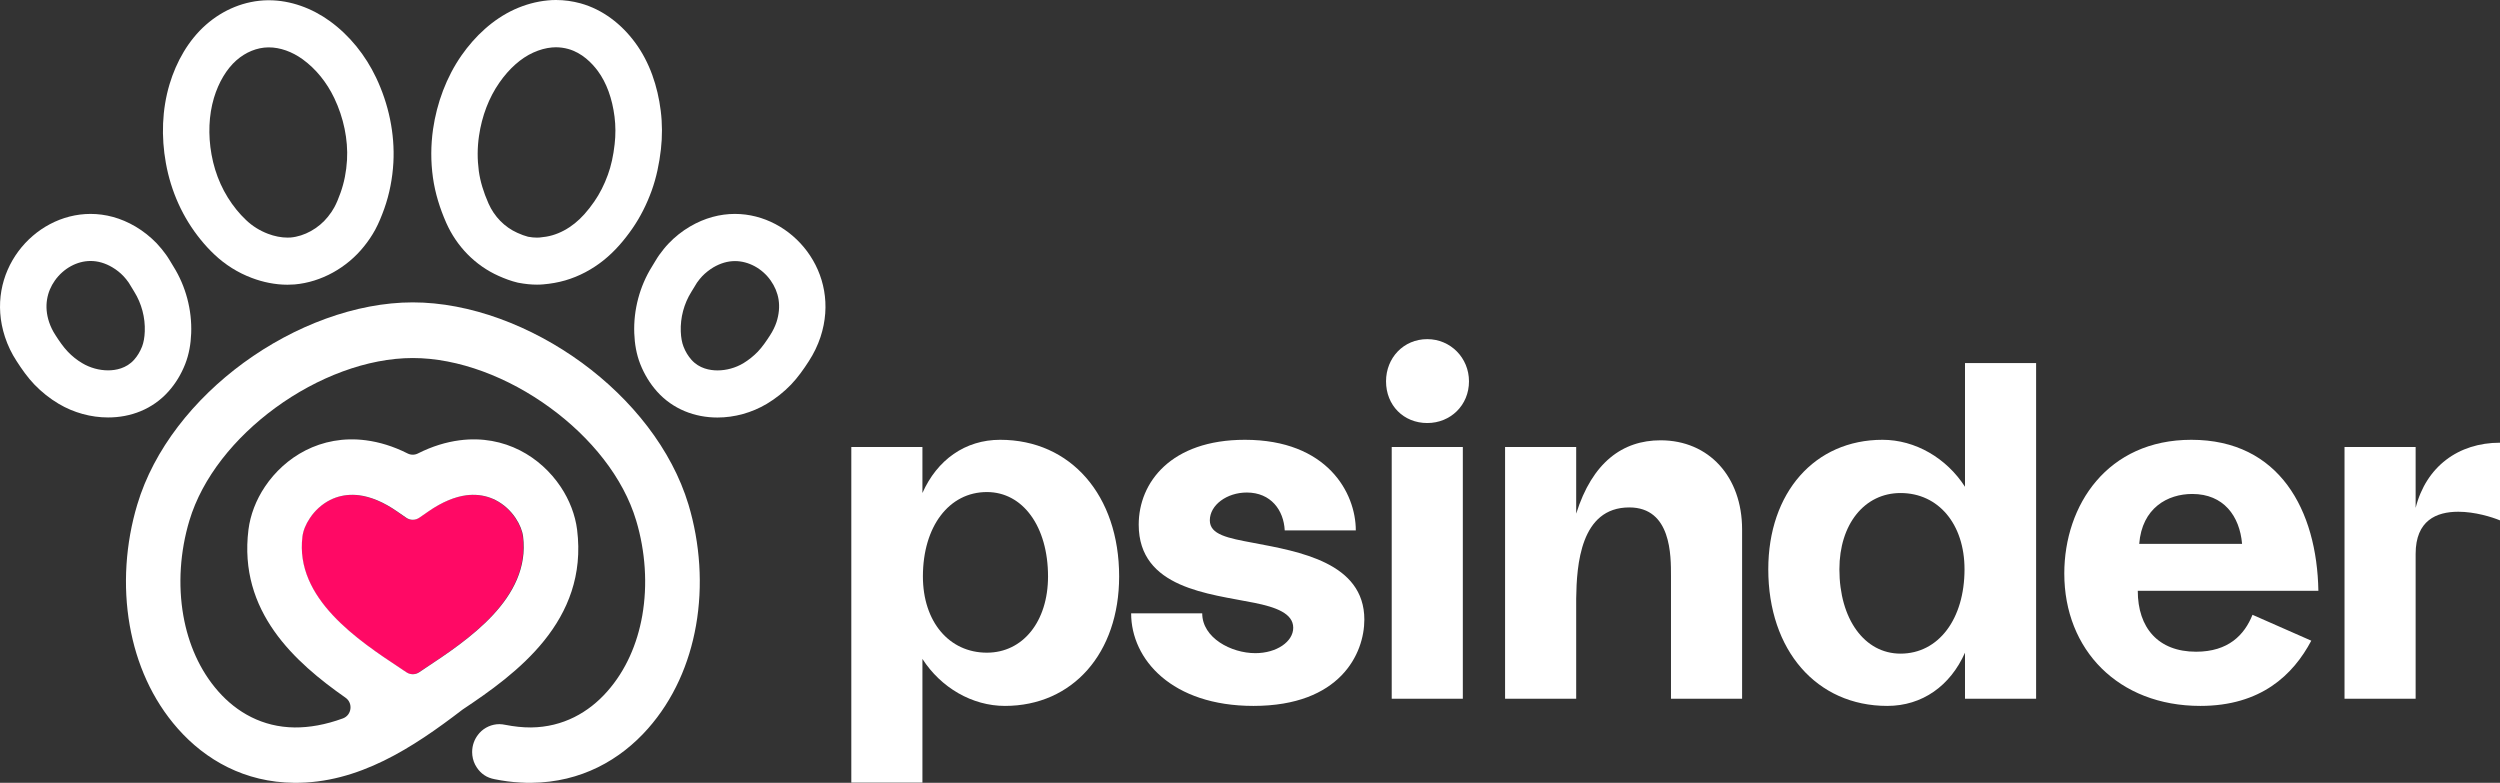 <svg width="99" height="31" viewBox="0 0 99 31" fill="none" xmlns="http://www.w3.org/2000/svg">
<rect x="0" y="0" width="99" height="31" fill="#333333" stroke="none"/>
<path d="M12.267 20.511C12.101 20.76 11.996 21.018 11.968 21.251C11.661 23.698 14.178 25.36 15.858 26.472C15.876 26.484 15.893 26.497 15.911 26.508C15.97 26.548 16.029 26.586 16.086 26.623C16.095 26.63 16.106 26.635 16.114 26.641C16.261 26.723 16.441 26.717 16.583 26.623C16.633 26.59 16.686 26.555 16.738 26.521C16.762 26.506 16.786 26.49 16.81 26.472C18.491 25.362 21.008 23.698 20.701 21.251C20.673 21.018 20.568 20.76 20.401 20.511C20.211 20.227 19.942 19.974 19.611 19.805C19.345 19.669 19.038 19.592 18.697 19.596C18.618 19.598 18.537 19.603 18.456 19.614C18.01 19.672 17.502 19.869 16.942 20.26L16.856 20.32L16.589 20.505C16.434 20.611 16.23 20.611 16.075 20.505L15.723 20.26C15.163 19.872 14.655 19.672 14.209 19.614C14.127 19.603 14.047 19.598 13.968 19.596C13.626 19.592 13.32 19.669 13.053 19.805C12.727 19.974 12.458 20.227 12.267 20.511Z" fill="#FF0965"/>
<path d="M6.674 15.499C6.958 15.181 7.175 14.819 7.333 14.419C7.486 14.03 7.556 13.615 7.571 13.198C7.606 12.274 7.357 11.334 6.869 10.555C6.772 10.399 6.685 10.239 6.578 10.09C6.464 9.933 6.341 9.779 6.206 9.637C5.958 9.38 5.674 9.153 5.365 8.971C4.779 8.625 4.171 8.471 3.586 8.471C1.313 8.471 -0.637 10.803 0.197 13.344C0.308 13.682 0.463 14.002 0.656 14.297C0.868 14.626 1.094 14.948 1.363 15.228C1.647 15.523 1.973 15.783 2.326 15.992C2.917 16.343 3.602 16.531 4.278 16.531C5.166 16.534 6.042 16.209 6.674 15.499ZM5.733 13.127C5.724 13.366 5.687 13.566 5.626 13.724C5.545 13.928 5.442 14.099 5.311 14.246C5.002 14.592 4.58 14.666 4.28 14.666C3.928 14.666 3.564 14.566 3.256 14.381C3.048 14.259 2.851 14.101 2.685 13.926C2.505 13.739 2.337 13.491 2.197 13.273C2.085 13.102 2.002 12.927 1.943 12.751C1.842 12.445 1.816 12.143 1.864 11.854C1.908 11.585 2.013 11.334 2.175 11.105C2.343 10.87 2.564 10.672 2.814 10.537C3.059 10.404 3.326 10.335 3.588 10.335C3.877 10.335 4.166 10.419 4.446 10.584C4.608 10.679 4.761 10.799 4.888 10.934C4.952 11.001 5.02 11.085 5.094 11.188C5.116 11.219 5.157 11.29 5.197 11.356C5.232 11.416 5.271 11.483 5.317 11.554C5.606 12.018 5.755 12.576 5.733 13.127Z" fill="white"/>
<path d="M7.954 9.5C8.12 9.705 8.299 9.898 8.492 10.08C8.921 10.486 9.422 10.8 9.971 11.006C10.415 11.175 10.903 11.275 11.383 11.275C11.477 11.275 11.571 11.27 11.665 11.264C12.724 11.173 13.74 10.6 14.411 9.762C14.58 9.554 14.731 9.331 14.86 9.094C15.002 8.83 15.116 8.547 15.217 8.265C15.425 7.679 15.543 7.062 15.578 6.44C15.641 5.287 15.387 4.11 14.893 3.073C14.473 2.189 13.847 1.405 13.059 0.834C12.361 0.328 11.51 0.01 10.645 0.01C10.63 0.01 10.617 0.01 10.601 0.01C9.696 0.023 8.838 0.381 8.157 0.98C7.461 1.593 6.982 2.444 6.715 3.333C6.413 4.341 6.382 5.42 6.568 6.455C6.77 7.579 7.236 8.621 7.954 9.5ZM8.472 3.877C8.658 3.259 8.973 2.731 9.361 2.389C9.731 2.064 10.177 1.882 10.623 1.876C10.63 1.876 10.636 1.876 10.645 1.876C11.089 1.876 11.567 2.044 11.989 2.351C12.508 2.728 12.939 3.259 13.238 3.886C13.608 4.661 13.788 5.531 13.742 6.335C13.716 6.791 13.63 7.228 13.486 7.632C13.403 7.866 13.324 8.052 13.243 8.203C13.177 8.325 13.094 8.45 12.985 8.585C12.617 9.045 12.052 9.358 11.51 9.405C11.468 9.409 11.427 9.409 11.381 9.409C11.14 9.409 10.868 9.356 10.612 9.258C10.286 9.134 9.993 8.952 9.744 8.714C9.608 8.585 9.483 8.45 9.369 8.31C8.86 7.684 8.525 6.946 8.376 6.118C8.236 5.336 8.269 4.561 8.472 3.877Z" fill="white"/>
<path d="M17.67 8.822C18.084 9.757 18.819 10.512 19.743 10.925C19.99 11.036 20.242 11.13 20.502 11.192C20.509 11.194 20.517 11.196 20.524 11.196C20.533 11.198 20.541 11.201 20.55 11.201C20.787 11.245 21.023 11.272 21.264 11.272C21.347 11.272 21.432 11.269 21.515 11.261C21.806 11.236 22.097 11.187 22.38 11.105C22.938 10.943 23.45 10.668 23.903 10.306C24.343 9.955 24.719 9.515 25.041 9.051C25.36 8.591 25.612 8.084 25.804 7.556C25.995 7.027 26.108 6.474 26.172 5.915C26.229 5.408 26.229 4.893 26.165 4.386C26.045 3.423 25.73 2.47 25.152 1.688C24.61 0.953 23.872 0.378 22.992 0.133C22.677 0.047 22.347 0 22.021 0C21.911 0 21.804 0.004 21.695 0.016C21.233 0.06 20.795 0.182 20.373 0.373C19.519 0.764 18.813 1.428 18.276 2.194C17.677 3.054 17.3 4.076 17.149 5.115C17.058 5.757 17.055 6.394 17.145 7.038C17.233 7.658 17.419 8.251 17.67 8.822ZM18.968 5.386C19.082 4.595 19.362 3.865 19.776 3.272C20.165 2.714 20.629 2.303 21.115 2.083C21.369 1.968 21.614 1.901 21.861 1.879C21.911 1.875 21.964 1.872 22.014 1.872C22.174 1.872 22.342 1.895 22.502 1.939C23.051 2.092 23.443 2.499 23.675 2.812C24.019 3.278 24.246 3.905 24.336 4.626C24.38 4.98 24.382 5.344 24.34 5.71C24.29 6.163 24.2 6.57 24.073 6.918C23.931 7.312 23.75 7.669 23.533 7.982C23.279 8.349 23.021 8.638 22.762 8.844C22.485 9.066 22.185 9.226 21.872 9.317C21.719 9.362 21.548 9.39 21.366 9.406C21.334 9.408 21.299 9.41 21.261 9.41C21.156 9.41 21.038 9.399 20.911 9.375C20.782 9.342 20.642 9.29 20.485 9.219C19.981 8.993 19.576 8.58 19.344 8.056C19.145 7.605 19.018 7.185 18.961 6.774C18.9 6.308 18.9 5.852 18.968 5.386Z" fill="white"/>
<path d="M29.102 8.471C28.515 8.471 27.909 8.627 27.323 8.971C27.016 9.151 26.73 9.377 26.482 9.637C26.347 9.777 26.226 9.93 26.11 10.09C26.003 10.239 25.918 10.399 25.819 10.555C25.331 11.334 25.082 12.274 25.117 13.198C25.132 13.615 25.202 14.03 25.355 14.419C25.513 14.817 25.73 15.179 26.014 15.499C26.646 16.209 27.522 16.534 28.41 16.534C29.087 16.534 29.771 16.345 30.362 15.994C30.712 15.785 31.041 15.525 31.325 15.23C31.594 14.948 31.822 14.626 32.032 14.299C32.225 14.002 32.38 13.682 32.492 13.346C33.328 10.803 31.375 8.471 29.102 8.471ZM30.75 12.753C30.693 12.927 30.607 13.102 30.496 13.275C30.356 13.493 30.187 13.742 30.008 13.928C29.841 14.101 29.642 14.259 29.437 14.384C29.128 14.568 28.765 14.668 28.413 14.668C28.113 14.668 27.69 14.595 27.382 14.248C27.25 14.099 27.145 13.928 27.067 13.726C27.005 13.569 26.968 13.366 26.959 13.129C26.938 12.58 27.086 12.023 27.377 11.559C27.421 11.487 27.463 11.421 27.498 11.361C27.537 11.294 27.579 11.225 27.601 11.192C27.675 11.09 27.743 11.005 27.806 10.939C27.935 10.806 28.089 10.683 28.248 10.588C28.529 10.424 28.815 10.339 29.106 10.339C29.369 10.339 29.636 10.41 29.881 10.541C30.133 10.677 30.354 10.872 30.52 11.11C30.682 11.339 30.787 11.59 30.831 11.858C30.877 12.147 30.848 12.449 30.75 12.753Z" fill="white"/>
<path d="M23.047 14.368C21.032 12.896 18.599 11.974 16.345 11.974C14.093 11.974 11.657 12.896 9.644 14.368C7.679 15.806 6.09 17.789 5.436 19.981C4.974 21.522 4.86 23.193 5.138 24.77C5.403 26.278 6.024 27.703 7.04 28.852C8.138 30.096 9.692 30.982 11.649 30.999C14.191 31.024 16.351 29.607 18.301 28.112C18.31 28.105 18.316 28.101 18.325 28.094C20.443 26.684 23.306 24.596 22.853 20.974C22.78 20.398 22.555 19.801 22.198 19.27C21.811 18.693 21.262 18.175 20.588 17.833C19.909 17.489 19.102 17.318 18.198 17.436C17.673 17.505 17.119 17.669 16.548 17.958C16.421 18.022 16.27 18.022 16.143 17.958C15.572 17.669 15.018 17.505 14.493 17.436C13.592 17.318 12.784 17.489 12.104 17.833C11.43 18.175 10.88 18.693 10.493 19.27C10.136 19.801 9.911 20.398 9.839 20.974C9.434 24.219 11.686 26.231 13.684 27.63C13.988 27.843 13.929 28.319 13.581 28.448C12.885 28.703 12.246 28.812 11.666 28.807C10.395 28.794 9.375 28.208 8.646 27.381C7.911 26.549 7.458 25.5 7.261 24.383C7.044 23.15 7.134 21.838 7.499 20.618C8.011 18.908 9.298 17.325 10.904 16.15C12.563 14.937 14.544 14.178 16.347 14.178C18.15 14.178 20.13 14.935 21.789 16.15C23.398 17.325 24.684 18.908 25.194 20.618C25.558 21.835 25.649 23.15 25.433 24.383C25.236 25.5 24.783 26.549 24.047 27.381C23.319 28.208 22.299 28.794 21.028 28.807C20.689 28.809 20.354 28.77 20.019 28.705C19.938 28.69 19.861 28.676 19.778 28.676C19.478 28.676 19.187 28.805 18.986 29.027C18.971 29.045 18.955 29.061 18.942 29.081C18.789 29.271 18.697 29.514 18.697 29.78C18.697 29.96 18.739 30.131 18.815 30.28C18.835 30.318 18.855 30.353 18.879 30.389C18.957 30.509 19.056 30.613 19.174 30.693C19.301 30.78 19.439 30.828 19.59 30.857C19.922 30.924 20.266 30.971 20.605 30.988C20.754 30.997 20.901 31.002 21.049 30.999C23.008 30.979 24.562 30.096 25.66 28.852C26.676 27.701 27.297 26.278 27.562 24.77C27.84 23.195 27.726 21.522 27.264 19.981C26.601 17.789 25.013 15.806 23.047 14.368ZM11.977 21.249C12.005 21.016 12.108 20.758 12.277 20.51C12.467 20.225 12.736 19.972 13.066 19.803C13.334 19.668 13.64 19.59 13.981 19.595C14.06 19.597 14.141 19.601 14.222 19.612C14.668 19.67 15.176 19.868 15.736 20.259L16.089 20.503C16.244 20.61 16.448 20.61 16.603 20.503L16.87 20.319L16.955 20.259C17.515 19.87 18.023 19.67 18.47 19.612C18.55 19.601 18.631 19.597 18.71 19.595C19.052 19.59 19.358 19.668 19.625 19.803C19.955 19.972 20.224 20.225 20.415 20.51C20.581 20.758 20.686 21.016 20.715 21.249C21.021 23.697 18.507 25.358 16.824 26.471C16.8 26.486 16.776 26.502 16.752 26.52C16.699 26.555 16.647 26.588 16.596 26.624C16.454 26.717 16.275 26.724 16.128 26.642C16.117 26.637 16.108 26.631 16.099 26.624C16.043 26.586 15.983 26.546 15.925 26.509C15.907 26.497 15.889 26.486 15.872 26.473C14.187 25.358 11.672 23.697 11.977 21.249Z" fill="white"/>
<path d="M95.659 20.113C96.072 18.48 97.348 17.531 99 17.531V20.607C98.681 20.474 98.005 20.265 97.348 20.265C96.485 20.265 95.659 20.607 95.659 21.936V27.67H92.843V17.702H95.659V20.113Z" fill="white"/>
<path d="M81.746 22.713C81.746 19.998 83.455 17.416 86.777 17.416C90.269 17.416 91.752 20.207 91.808 23.397H84.656C84.656 24.859 85.463 25.808 86.965 25.808C88.242 25.808 88.88 25.144 89.199 24.346L91.527 25.371C90.813 26.72 89.537 27.954 87.134 27.954C83.886 27.954 81.746 25.732 81.746 22.713ZM88.786 21.536C88.692 20.435 88.054 19.561 86.815 19.561C85.839 19.561 84.825 20.112 84.713 21.536H88.786Z" fill="white"/>
<path d="M77.814 14.378H80.63V27.669H77.814V25.846C77.232 27.157 76.124 27.954 74.735 27.954C71.938 27.954 70.024 25.752 70.024 22.543C70.024 19.505 71.863 17.416 74.548 17.416C75.843 17.416 77.082 18.138 77.814 19.277V14.378ZM75.261 25.884C76.763 25.884 77.795 24.517 77.795 22.543C77.795 20.758 76.763 19.524 75.261 19.524C73.834 19.524 72.84 20.758 72.84 22.543C72.84 24.517 73.834 25.884 75.261 25.884Z" fill="white"/>
<path d="M65.758 17.436C67.673 17.436 68.987 18.879 68.987 20.967V27.67H66.171V22.809C66.171 22.012 66.19 20.094 64.519 20.094C62.586 20.094 62.435 22.372 62.417 23.701V27.67H59.601V17.701H62.417V20.341C63.055 18.309 64.256 17.436 65.758 17.436Z" fill="white"/>
<path d="M54.887 15.101C54.887 14.17 55.581 13.43 56.52 13.43C57.44 13.43 58.172 14.17 58.172 15.101C58.172 16.05 57.44 16.752 56.52 16.752C55.581 16.752 54.887 16.05 54.887 15.101ZM55.112 17.702H57.928V27.67H55.112V17.702Z" fill="white"/>
<path d="M44.793 24.289H47.608C47.608 25.258 48.753 25.865 49.711 25.865C50.556 25.865 51.212 25.409 51.212 24.859C51.212 24.289 50.518 24.042 49.673 23.872C47.89 23.511 45.093 23.302 45.093 20.776C45.093 19.106 46.369 17.416 49.298 17.416C52.564 17.416 53.69 19.523 53.69 21.004H50.875C50.837 20.207 50.33 19.504 49.373 19.504C48.584 19.504 47.909 19.998 47.909 20.606C47.909 21.175 48.622 21.308 49.636 21.498C51.438 21.84 54.028 22.276 54.028 24.536C54.028 25.884 53.071 27.954 49.636 27.954C46.407 27.954 44.793 26.112 44.793 24.289Z" fill="white"/>
<path d="M39.606 17.416C42.403 17.416 44.318 19.618 44.318 22.827C44.318 25.865 42.478 27.954 39.794 27.954C38.499 27.954 37.26 27.232 36.528 26.093V30.992H33.712V17.701H36.528V19.523C37.11 18.213 38.217 17.416 39.606 17.416ZM39.081 25.846C40.507 25.846 41.502 24.612 41.502 22.827C41.502 20.852 40.507 19.485 39.081 19.485C37.579 19.485 36.547 20.852 36.547 22.827C36.547 24.612 37.579 25.846 39.081 25.846Z" fill="white"/>
</svg>
